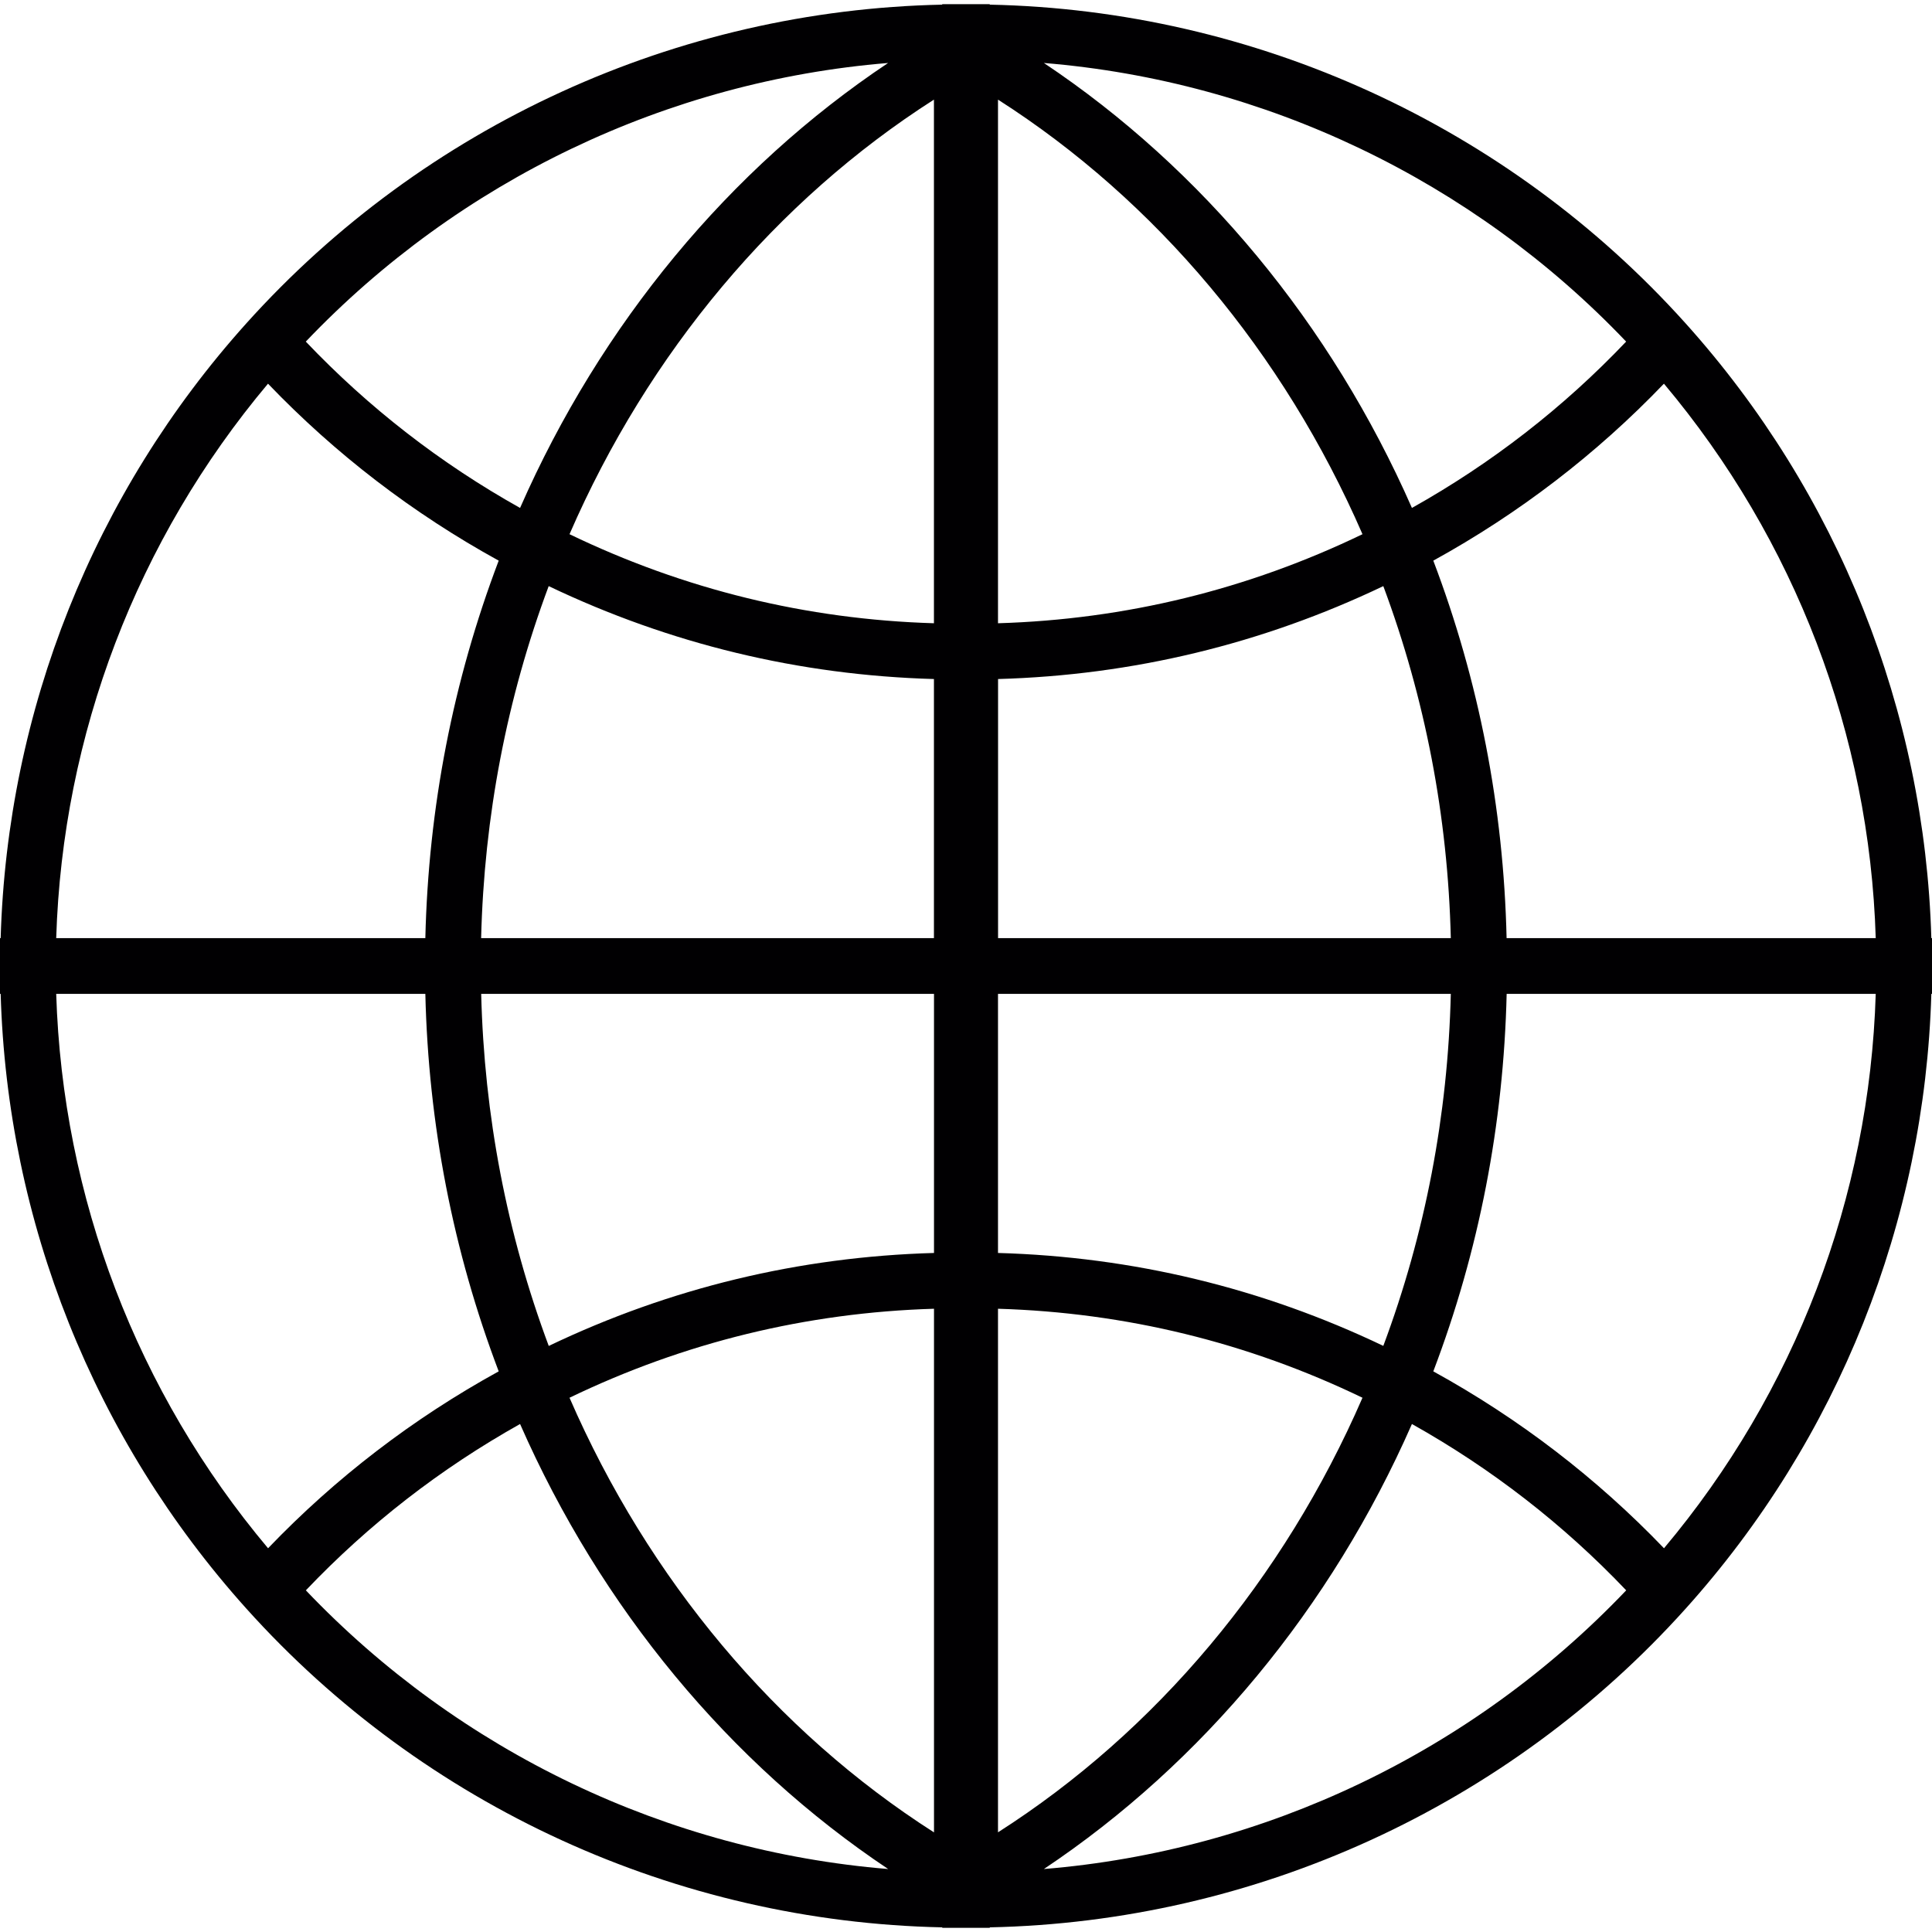 <svg width="32" height="32" viewBox="0 0 32 32" fill="none" xmlns="http://www.w3.org/2000/svg">
<g clip-path="url(#clip0_150_1541)">
<path d="M32 15.538H31.989C31.88 11.769 30.447 8.168 27.919 5.356C24.973 2.077 20.787 0.168 16.393 0.077V0.069H16.068H15.931H15.606V0.077C11.212 0.168 7.027 2.077 4.08 5.356C1.552 8.168 0.12 11.769 0.011 15.538H0V16V16.462H0.011C0.12 20.231 1.553 23.831 4.081 26.644C7.027 29.924 11.213 31.832 15.607 31.923V31.931H15.932H16.069H16.394V31.923C20.788 31.832 24.973 29.924 27.92 26.644C30.448 23.832 31.88 20.231 31.989 16.462H32V16.019C32 16.013 32 16.006 32 16V15.538ZM31.068 15.538H24.954C24.904 13.376 24.496 11.277 23.74 9.286C25.159 8.505 26.441 7.522 27.56 6.355C29.731 8.939 30.965 12.165 31.068 15.538ZM9.433 23.151C11.332 22.235 13.358 21.74 15.47 21.677V30.35C12.855 28.679 10.74 26.159 9.433 23.151ZM16.53 11.247C18.761 11.184 20.903 10.667 22.912 9.708C23.605 11.567 23.981 13.523 24.03 15.538H16.531V11.247H16.53ZM16.53 10.323V1.65C19.144 3.32 21.259 5.84 22.567 8.848C20.668 9.764 18.642 10.26 16.53 10.323ZM15.469 10.323C13.358 10.26 11.332 9.764 9.433 8.848C10.74 5.84 12.855 3.32 15.469 1.65V10.323ZM9.088 9.708C11.097 10.667 13.238 11.184 15.469 11.247V15.538H7.969C8.019 13.523 8.394 11.566 9.088 9.708ZM15.47 16.462V20.753C13.239 20.816 11.097 21.332 9.089 22.293C8.395 20.433 8.02 18.477 7.97 16.462H15.47ZM16.53 21.677C18.642 21.74 20.668 22.235 22.567 23.151C21.26 26.159 19.145 28.679 16.53 30.349V21.677ZM22.912 22.292C20.903 21.332 18.762 20.816 16.53 20.753V16.462H24.03C23.981 18.477 23.606 20.433 22.912 22.292ZM26.934 5.658C25.894 6.752 24.704 7.675 23.386 8.413C22.047 5.367 19.918 2.797 17.29 1.043C20.947 1.343 24.389 2.986 26.934 5.658ZM14.71 1.043C12.081 2.797 9.952 5.367 8.614 8.413C7.295 7.675 6.106 6.752 5.065 5.658C7.611 2.986 11.052 1.343 14.71 1.043ZM4.439 6.355C5.558 7.522 6.84 8.505 8.26 9.286C7.504 11.278 7.096 13.376 7.045 15.538H0.931C1.035 12.165 2.269 8.938 4.439 6.355ZM0.931 16.462H7.045C7.096 18.624 7.504 20.723 8.26 22.714C6.84 23.495 5.558 24.478 4.44 25.644C2.269 23.061 1.035 19.835 0.931 16.462ZM5.066 26.341C6.106 25.248 7.295 24.325 8.614 23.586C9.953 26.633 12.082 29.202 14.711 30.957C11.053 30.657 7.612 29.014 5.066 26.341ZM17.29 30.957C19.918 29.202 22.048 26.633 23.386 23.586C24.705 24.325 25.895 25.248 26.935 26.341C24.389 29.014 20.947 30.657 17.29 30.957ZM27.561 25.644C26.442 24.478 25.161 23.496 23.74 22.714C24.497 20.722 24.904 18.624 24.955 16.462H31.068C30.965 19.835 29.731 23.061 27.561 25.644Z" fill="#010002"/>
</g>
<defs>
<clipPath id="clip0_150_1541">
<rect width="32" height="32" fill="white"/>
</clipPath>
</defs>
</svg>
